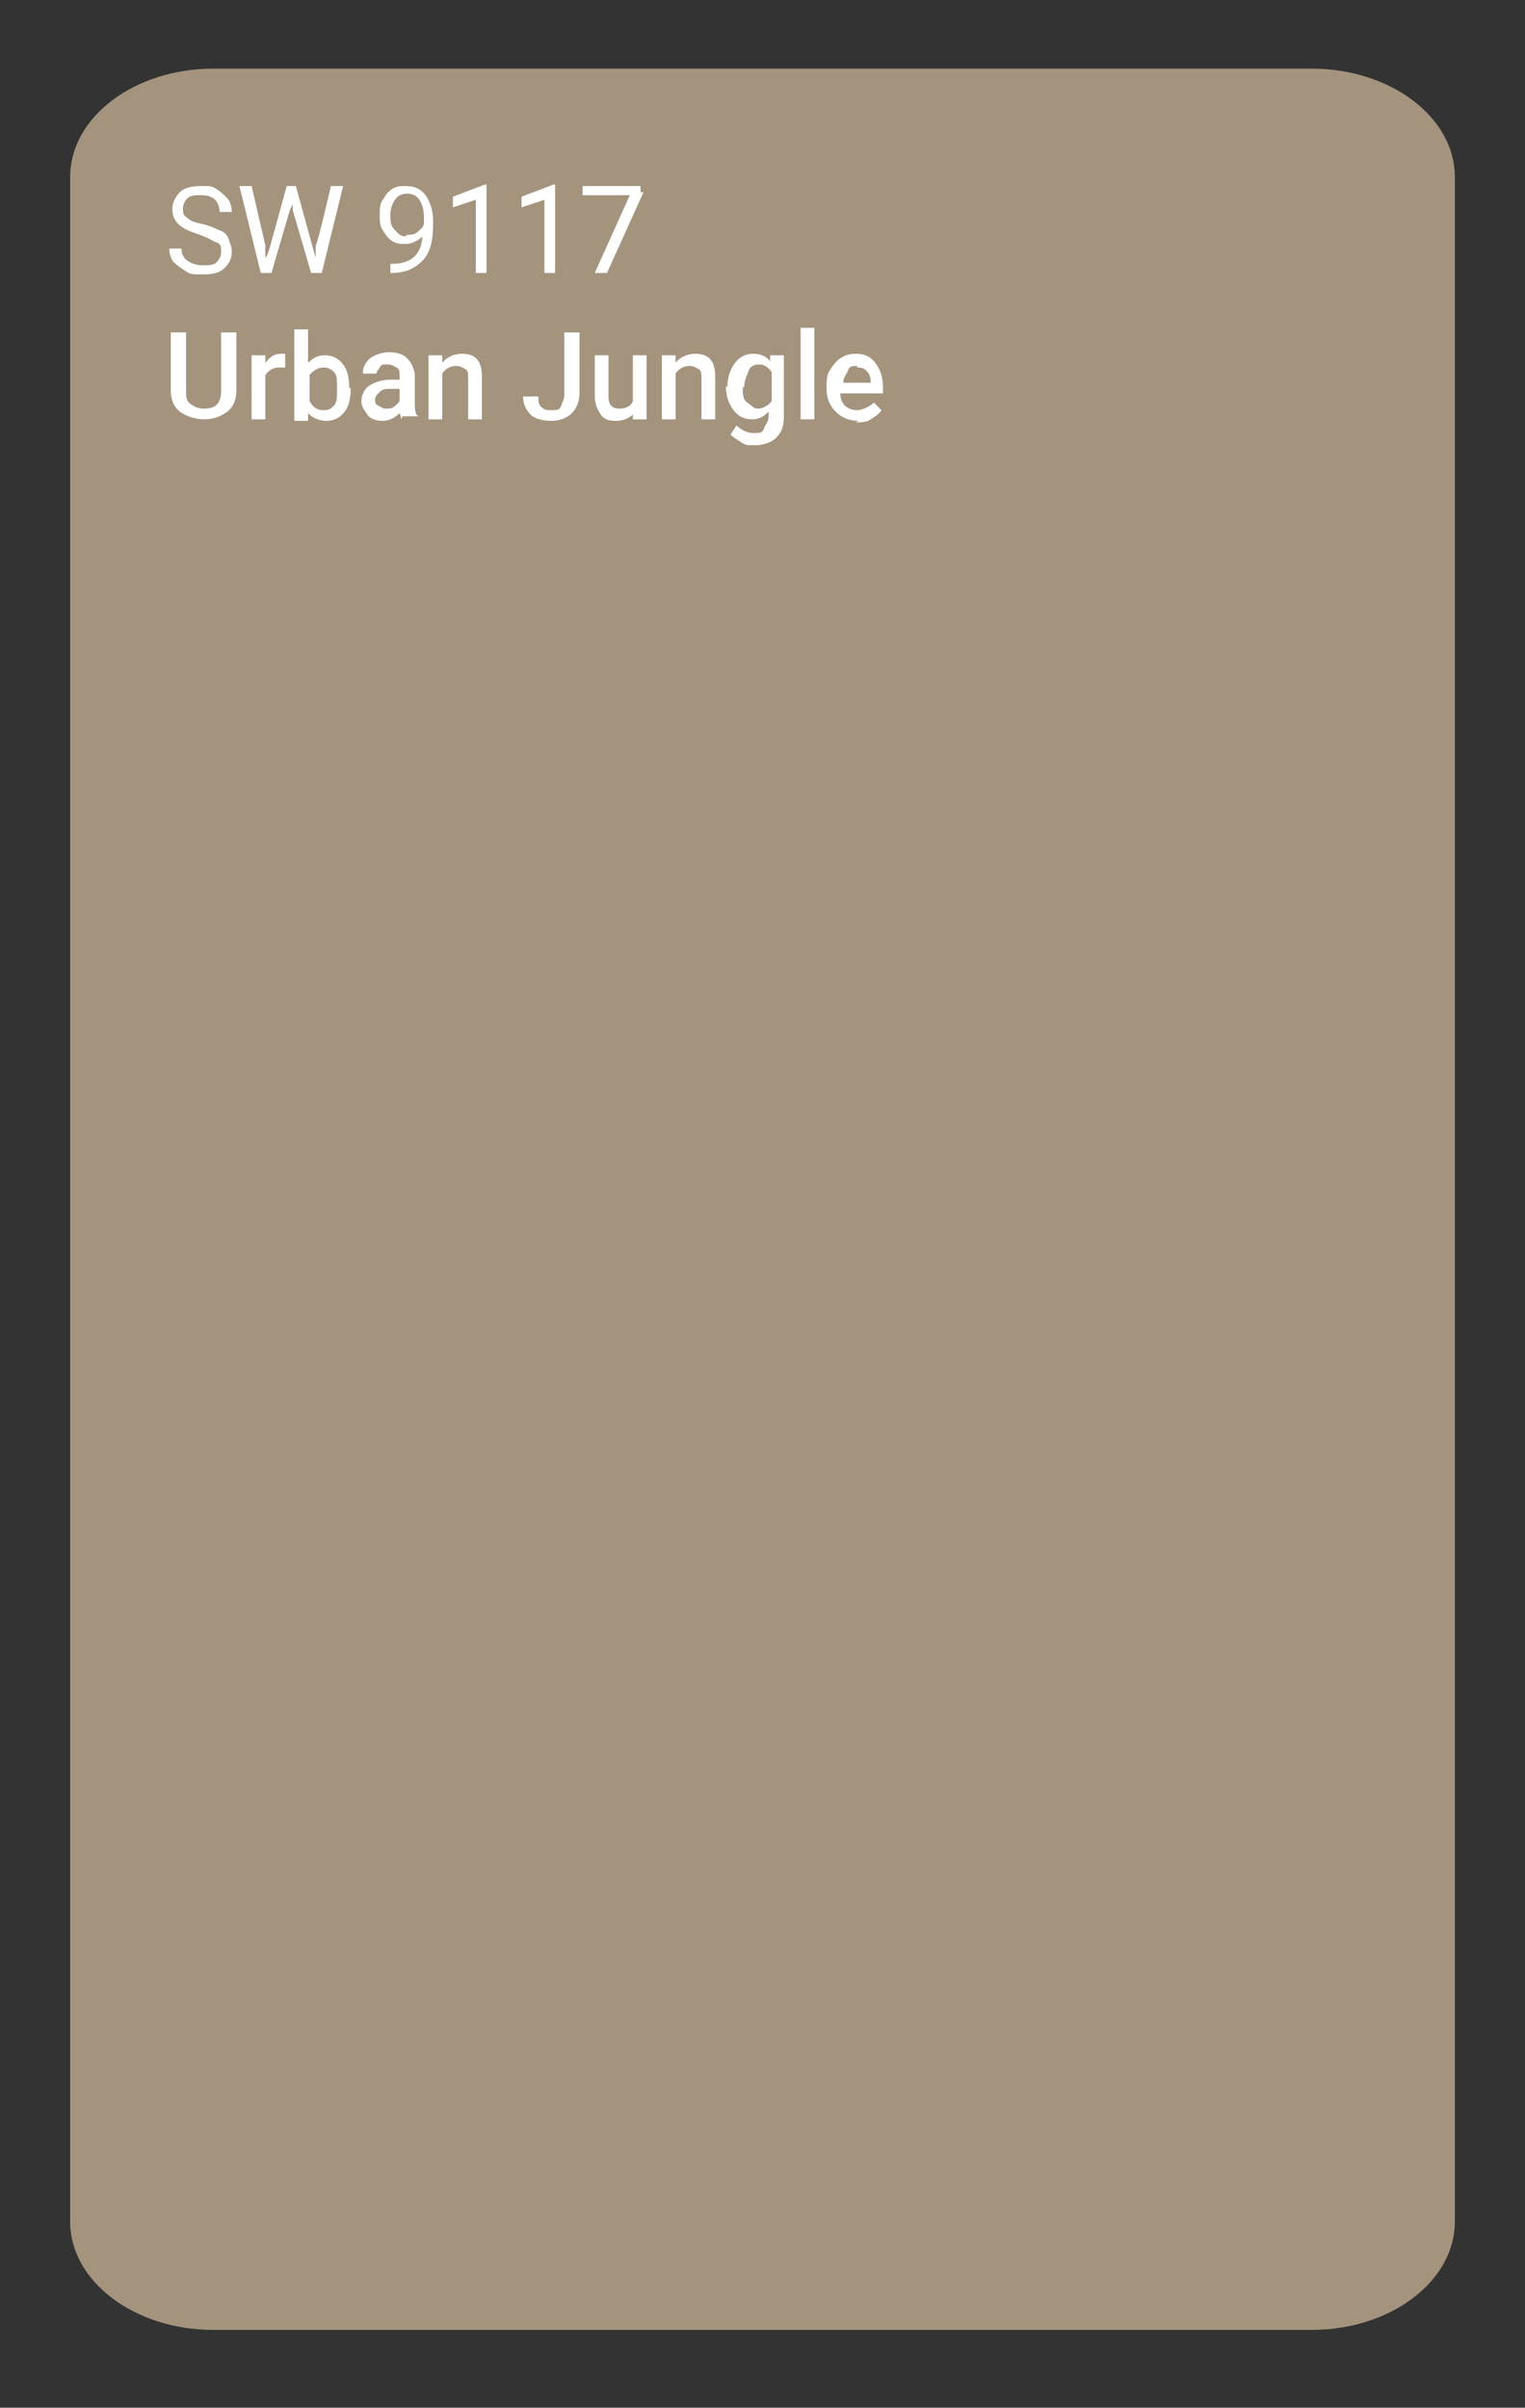 <svg xmlns="http://www.w3.org/2000/svg" id="Layer_1" viewBox="0 0 100 157.9"><rect x="0" y="0" width="100" height="157.9" fill="#333333" stroke="none"/><defs><style>      .st0 {        fill: #fff;      }      .st1 {        fill: #a4947e;      }    </style></defs><path class="st1" d="M76.8,4.5h9.2c5.2,0,9.4,3.2,9.4,7.1v134.1c0,3.9-4.2,7.1-9.4,7.1H14c-5.2,0-9.4-3.2-9.4-7.1V11.6c0-3.9,4.2-7.1,9.4-7.1h62.8Z"></path><g><path class="st0" d="M13.1,15.4c-.6-.2-1.1-.4-1.4-.7s-.4-.6-.4-1,.2-.8.5-1.1.8-.4,1.4-.4.7,0,1,.2.5.4.7.6.3.6.3.9h-.8c0-.3-.1-.6-.3-.8s-.5-.3-.9-.3-.7,0-.9.2-.3.4-.3.7,0,.4.3.6c.2.2.5.3,1,.4.5.1.8.3,1.1.4s.5.3.6.6.2.5.2.8c0,.5-.2.8-.5,1.1s-.8.4-1.4.4-.8,0-1.1-.2-.6-.4-.8-.6-.3-.6-.3-.9h.8c0,.3.1.6.4.8s.6.3,1,.3.7,0,.9-.2.3-.4.3-.7,0-.5-.3-.6-.5-.3-1.1-.5Z"></path><path class="st0" d="M17.4,16.1v.8c.1,0,.3-.7.3-.7l1.1-4h.6l1.1,4,.2.7v-.8c.1,0,1-3.9,1-3.9h.8l-1.4,5.7h-.7l-1.2-4.1v-.4c0,0-.2.4-.2.4l-1.2,4.1h-.7l-1.4-5.7h.8l.9,3.9Z"></path><path class="st0" d="M27.8,15.4c-.2.2-.3.3-.5.4s-.4.2-.7.2-.6,0-.9-.2-.4-.4-.6-.7-.2-.6-.2-1,0-.7.2-1,.3-.5.6-.7.6-.2.9-.2c.6,0,1,.2,1.3.6s.5,1,.5,1.7v.2c0,1.1-.2,1.9-.7,2.4s-1.1.8-2,.8h-.1v-.6h.2c.6,0,1.1-.2,1.4-.5s.5-.8.5-1.4ZM26.7,15.4c.2,0,.5,0,.7-.2s.4-.3.4-.6v-.3c0-.5-.1-.9-.3-1.2s-.5-.4-.8-.4-.6.1-.8.4-.3.6-.3,1,0,.7.3,1,.4.4.7.4Z"></path><path class="st0" d="M31.9,17.9h-.7v-4.8l-1.5.5v-.7l2.1-.8h.1v5.7Z"></path><path class="st0" d="M36.4,17.9h-.7v-4.8l-1.5.5v-.7l2.1-.8h.1v5.7Z"></path><path class="st0" d="M42.2,12.6l-2.4,5.3h-.8l2.3-5.1h-3.1v-.6h3.8v.4Z"></path><path class="st0" d="M15.5,21.8v3.8c0,.6-.2,1.1-.6,1.4s-.9.5-1.5.5-1.2-.2-1.6-.5-.6-.8-.6-1.4v-3.8h1v3.8c0,.4,0,.7.3.9s.5.3.9.3c.8,0,1.1-.4,1.1-1.2v-3.8h1Z"></path><path class="st0" d="M18.7,24.1c-.1,0-.3,0-.4,0-.4,0-.7.2-.9.5v2.9h-.9v-4.2h.9v.5c.3-.4.6-.6,1-.6s.2,0,.3,0v.9Z"></path><path class="st0" d="M23,25.4c0,.7-.1,1.2-.4,1.6s-.7.6-1.2.6-.9-.2-1.2-.5v.5h-.9v-6h.9v2.2c.3-.3.6-.5,1.1-.5s.9.2,1.2.6.4.9.4,1.6h0ZM22.1,25.4c0-.5,0-.8-.2-1s-.4-.3-.7-.3-.7.2-.9.5v1.7c.2.4.5.6.9.6s.5-.1.7-.3.2-.6.2-1h0Z"></path><path class="st0" d="M26.3,27.5c0,0,0-.2-.1-.4-.3.3-.7.5-1.1.5s-.8-.1-1-.4-.4-.5-.4-.9.2-.8.5-1,.8-.4,1.4-.4h.6v-.3c0-.2,0-.4-.2-.5s-.3-.2-.6-.2-.4,0-.5.2-.2.2-.2.4h-.9c0-.2,0-.4.2-.7s.4-.4.6-.5.6-.2.9-.2c.5,0,.9.1,1.2.4s.4.6.5,1v1.9c0,.4,0,.7.2.9h0c0,0-1,0-1,0ZM25.3,26.8c.2,0,.4,0,.5-.1s.3-.2.4-.4v-.8h-.5c-.4,0-.6,0-.8.2s-.3.3-.3.5,0,.3.2.4.3.2.5.2Z"></path><path class="st0" d="M29,23.3v.5c.3-.4.8-.6,1.3-.6.9,0,1.3.5,1.3,1.5v2.8h-.9v-2.7c0-.3,0-.5-.2-.6s-.3-.2-.6-.2c-.4,0-.7.2-.9.5v3h-.9v-4.2h.9Z"></path><path class="st0" d="M37,21.8h1v4c0,.5-.2,1-.5,1.3s-.8.5-1.3.5-1.1-.1-1.4-.4-.5-.7-.5-1.2h1c0,.3,0,.5.2.7s.4.2.7.2.5,0,.6-.3.2-.4.2-.7v-4Z"></path><path class="st0" d="M41.6,27.1c-.3.3-.7.5-1.2.5s-.8-.1-1-.4c-.2-.3-.4-.7-.4-1.2v-2.7h.9v2.7c0,.5.2.8.7.8s.8-.2.9-.5v-3h.9v4.2h-.9v-.4Z"></path><path class="st0" d="M44.3,23.3v.5c.3-.4.8-.6,1.3-.6.9,0,1.3.5,1.3,1.5v2.8h-.9v-2.7c0-.3,0-.5-.2-.6s-.3-.2-.6-.2c-.4,0-.7.2-.9.5v3h-.9v-4.2h.9Z"></path><path class="st0" d="M47.7,25.4c0-.7.2-1.2.5-1.6s.7-.6,1.2-.6.9.2,1.1.5v-.4h.9v4.1c0,.6-.2,1-.5,1.3s-.8.5-1.4.5-.6,0-.9-.2-.5-.3-.7-.5l.4-.6c.3.3.7.5,1.1.5s.6,0,.7-.3.3-.4.3-.8v-.3c-.3.3-.6.5-1.1.5s-.9-.2-1.2-.6-.5-.9-.5-1.6ZM48.7,25.4c0,.4,0,.8.3,1s.4.4.7.4.7-.2.9-.5v-1.9c-.2-.3-.5-.5-.8-.5s-.6.1-.7.4-.3.6-.3,1.1Z"></path><path class="st0" d="M53.4,27.5h-.9v-6h.9v6Z"></path><path class="st0" d="M56.3,27.6c-.6,0-1.1-.2-1.5-.6s-.6-.9-.6-1.5h0c0-.5,0-.9.2-1.2s.4-.6.7-.8.6-.3,1-.3c.6,0,1,.2,1.3.6s.5.9.5,1.6v.4h-2.8c0,.3.1.6.3.8s.5.3.8.3.8-.2,1.1-.5l.5.5c-.2.3-.4.4-.7.6s-.6.2-1,.2ZM56.2,24c-.3,0-.5,0-.6.3s-.3.4-.3.8h1.8c0-.4-.1-.6-.3-.8s-.4-.2-.6-.2Z"></path></g></svg>